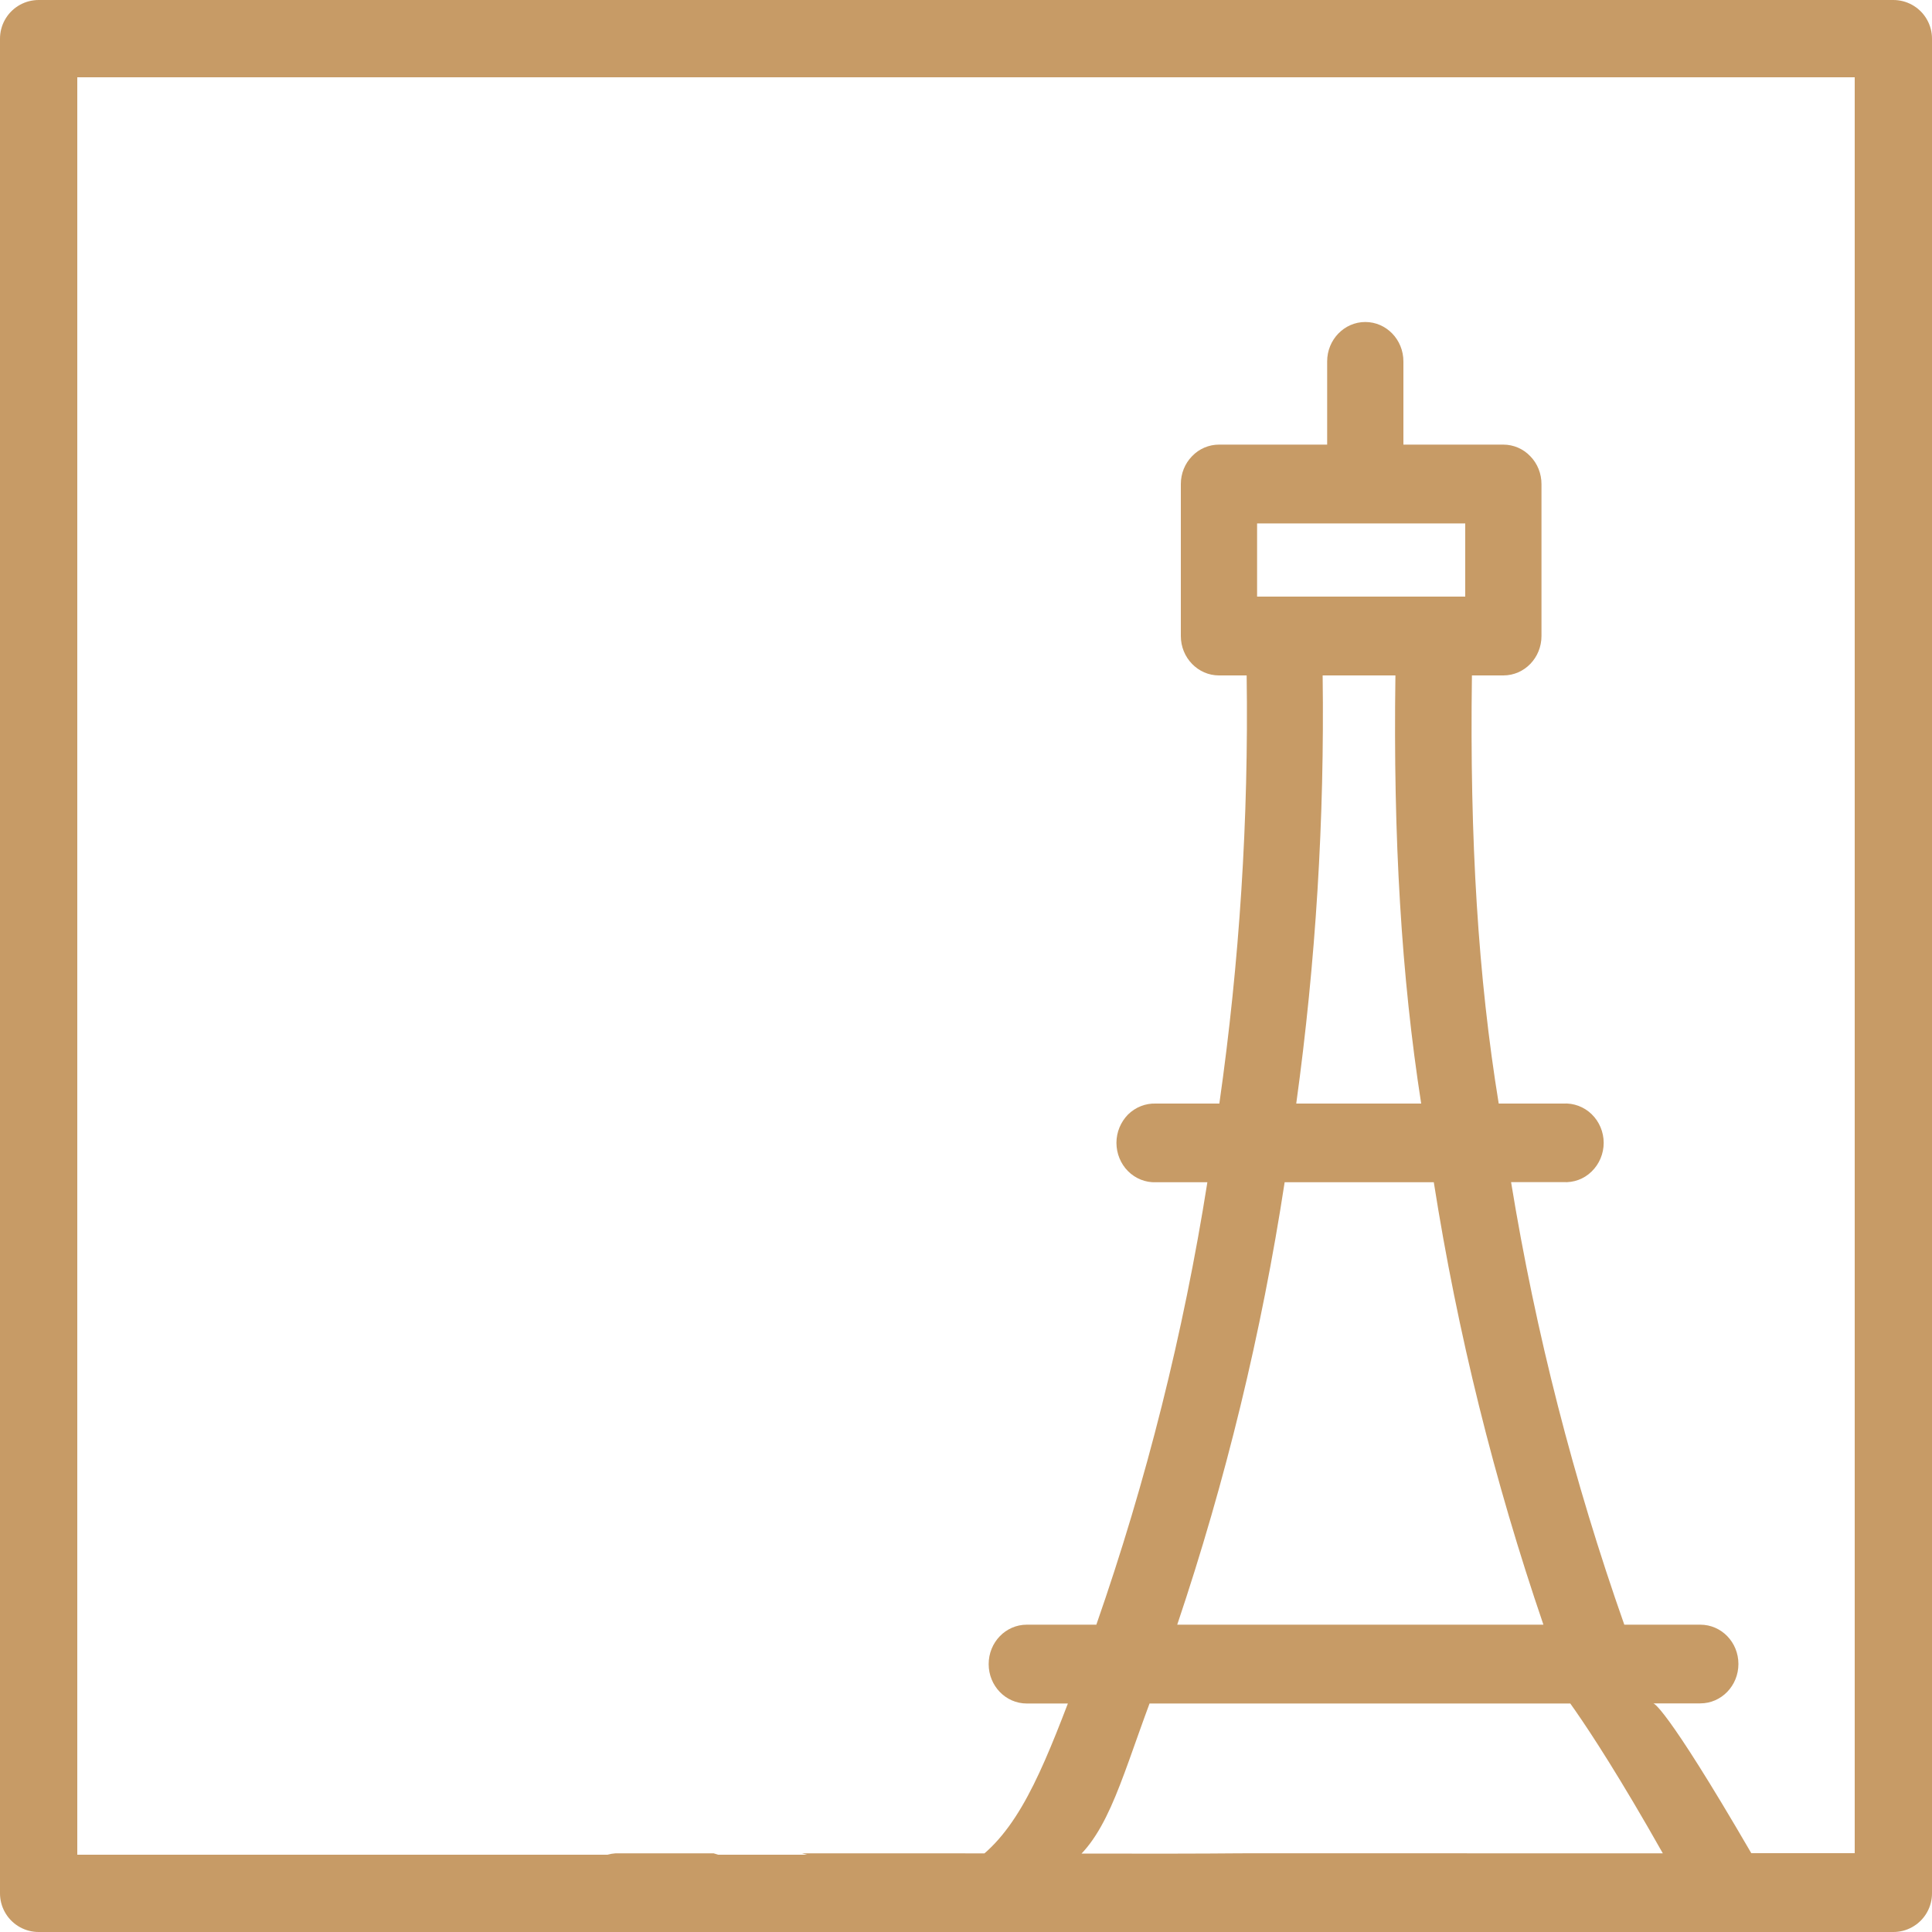 <svg width="15" height="15" viewBox="0 0 15 15" fill="none" xmlns="http://www.w3.org/2000/svg">
<path d="M14.393 14.388H13.597C12.916 13.217 12.836 13.225 12.836 13.225H13.201C13.365 13.225 13.497 13.088 13.497 12.919C13.497 12.75 13.365 12.614 13.201 12.614H12.611C12.218 11.498 11.923 10.349 11.732 9.178H12.136C12.218 9.183 12.298 9.154 12.357 9.096C12.417 9.038 12.451 8.957 12.451 8.873C12.451 8.789 12.417 8.708 12.357 8.65C12.298 8.593 12.218 8.563 12.136 8.568H11.636C11.477 7.593 11.41 6.523 11.428 5.244H11.672C11.836 5.244 11.968 5.107 11.968 4.938V3.758C11.968 3.677 11.937 3.599 11.881 3.542C11.826 3.484 11.75 3.452 11.672 3.452H10.896V2.806C10.896 2.637 10.764 2.5 10.6 2.5C10.437 2.5 10.304 2.637 10.304 2.806V3.452H9.464C9.386 3.452 9.31 3.484 9.255 3.542C9.199 3.599 9.168 3.677 9.168 3.758V4.938C9.168 5.107 9.301 5.244 9.464 5.244H9.679C9.695 6.356 9.624 7.468 9.467 8.568H8.975C8.894 8.565 8.816 8.596 8.758 8.653C8.701 8.711 8.668 8.79 8.668 8.873C8.668 8.956 8.701 9.036 8.758 9.093C8.816 9.151 8.894 9.182 8.975 9.179H9.374C9.189 10.349 8.901 11.499 8.512 12.614H7.972C7.808 12.614 7.676 12.751 7.676 12.92C7.676 13.089 7.808 13.226 7.972 13.226H8.291C7.805 14.494 7.5 15 5.54 14.389C5.253 14.389 4.807 14.389 4.807 14.389C4.726 14.386 4.648 14.417 4.59 14.475C4.533 14.532 4.5 14.611 4.5 14.694C4.5 14.777 4.533 14.857 4.59 14.914C4.648 14.972 4.726 15.003 4.807 15H14.393C14.474 15.003 14.552 14.972 14.61 14.914C14.667 14.857 14.7 14.777 14.7 14.694C14.7 14.611 14.667 14.532 14.61 14.475C14.552 14.417 14.474 14.385 14.393 14.388ZM9.76 4.064H11.376V4.632H9.76V4.064ZM10.269 5.244H10.834C10.816 6.513 10.881 7.586 11.034 8.568H10.064C10.216 7.467 10.284 6.356 10.269 5.244ZM9.974 9.179H11.132C11.316 10.348 11.601 11.497 11.983 12.614H9.14C9.516 11.497 9.795 10.348 9.974 9.179ZM8.925 13.226H12.2C12 13 12.248 13.216 12.91 14.389H12.009C11.406 14.389 10.816 14.389 9.628 14.389C9.011 14.395 7.967 14.389 7.211 14.389C7.211 14.389 6.61 14.389 6.225 14.389C8.5 15 8.455 14.492 8.925 13.226ZM11.406 14.389H7.813C8.782 14.389 8.762 14.389 9.628 14.389C10.478 14.388 10.665 14.389 11.406 14.389Z" fill="#C79B66"/>
<rect x="0.3" y="0.3" width="14.4" height="14.4" stroke="#C79B66" stroke-width="0.6" stroke-linejoin="round"/>
</svg>
